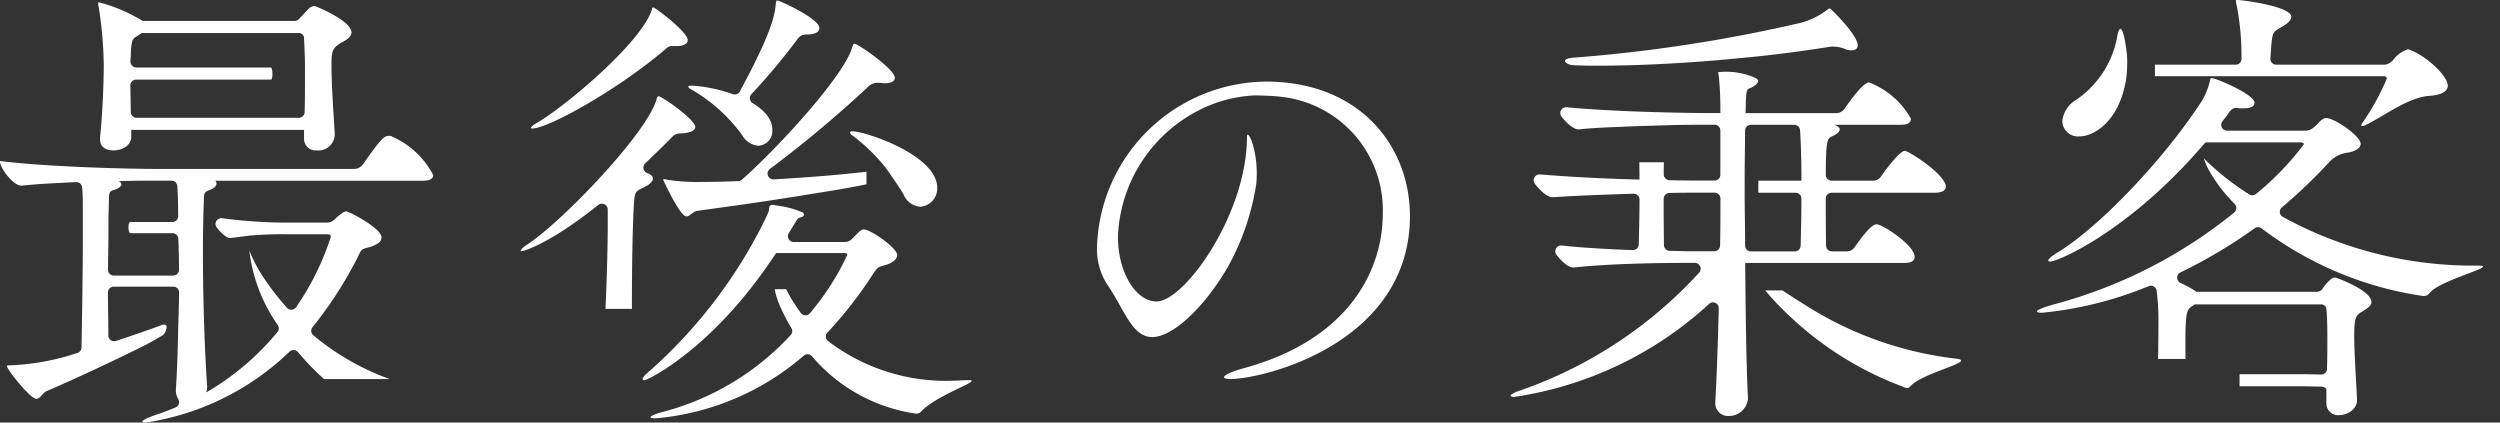 <svg xmlns="http://www.w3.org/2000/svg" width="142" height="24" viewBox="0 0 142 24"><rect x="0" y="0" width="142" height="24" fill="#333333" stroke="none"/><defs><clipPath id="a"><path data-name="長方形 4020" transform="translate(20 20)" fill="#fff" stroke="#707070" d="M0 0h142v24H0z"/></clipPath></defs><g transform="translate(-20 -20)" clip-path="url(#a)"><path data-name="パス 2" d="M42.256 27.745a.332.332 0 0 0-.159-.027c-.291 0-.476.185-1.48 1.613a.623.623 0 0 1-.476.264H28.987c-1.533.004-6.264-.106-8.987-.45v.026c0 .37.74 1.374 1.216 1.374h.026c.895-.1 1.989-.149 3.079-.2a.33.33 0 0 1 .344.3c.04.4.04.829.04 1.963v.9c0 1.93-.047 4.667-.075 6.23a.332.332 0 0 1-.243.312 13.711 13.711 0 0 1-3.779.7c-.158 0-.211 0-.211.053 0 .185 1.322 1.85 1.665 1.85.238 0 .344-.343.608-.449.823-.341 3.432-1.522 5.6-2.614.41-.206.6-.339.959-.533a.654.654 0 0 0 .222-.39.285.285 0 0 0 0-.162c-.06-.115-.23-.054-.23-.054-.823.3-1.673.6-2.632.914a.329.329 0 0 1-.434-.309c0-.789-.021-1.606-.024-2.44a.332.332 0 0 1 .331-.333h3.381a.329.329 0 0 1 .33.334c-.011.745-.05 1.992-.05 1.992-.027 1.163-.053 2.353-.132 3.463v.079a.929.929 0 0 0 .124.5.331.331 0 0 1-.136.487q-.53.226-1.1.415-.793.277-.793.4c0 .027.053.053.159.053a14.967 14.967 0 0 0 8.2-4.031.331.331 0 0 1 .484.027 14.876 14.876 0 0 0 1.478 1.53h3.731a14.286 14.286 0 0 1-4.347-2.494.329.329 0 0 1-.035-.46 22.493 22.493 0 0 0 2.567-3.981c.211-.449.211-.449.661-.555.5-.159.687-.344.687-.555 0-.529-1.85-1.48-2.009-1.48a.376.376 0 0 0-.159.053 3.706 3.706 0 0 0-.5.4.614.614 0 0 1-.4.185h-2.136a28.231 28.231 0 0 1-3.851-.25.331.331 0 0 0-.3.536c.241.3.553.587.743.587h.026q.357-.04.635-.079l.423-.053a20.272 20.272 0 0 1 2.141-.079h2.3c.159 0 .211.053.211.132a15.235 15.235 0 0 1-1.978 4.012.329.329 0 0 1-.521.029 15.484 15.484 0 0 1-1.573-2.1 10.239 10.239 0 0 1-.562-1.143 9.275 9.275 0 0 0 1.617 4.23.332.332 0 0 1-.019.393 14.966 14.966 0 0 1-4.048 3.431.841.841 0 0 0 .053-.37c-.159-2.3-.238-5.26-.238-7.665 0-1.136.026-2.167.053-2.907 0-.344.026-.449.317-.555.264-.08.4-.238.4-.37a.188.188 0 0 0-.079-.159h11.809c.449 0 .582-.159.582-.317a4.781 4.781 0 0 0-2.353-2.194m-12.412 7.9h-3.378a.331.331 0 0 1-.331-.333c.005-.708.025-1.41.025-2.072v-.634c0-.449.026-.872.026-1.3 0-.265.027-.449.211-.5.291-.079.5-.211.5-.343a.252.252 0 0 0-.159-.185c.872-.026 1.639-.026 2.141-.026h.863a.329.329 0 0 1 .329.3c.041.531.048 1.2.05 1.72a.33.33 0 0 1-.33.33H27.4c-.146 0-.132.634.015.634H29.8a.329.329 0 0 1 .33.317c.019.554.036 1.146.04 1.755a.331.331 0 0 1-.331.333m20.318-8.381c0-.053.106-.158.344-.291 1.639-.952 5.974-4.6 6.529-6.449.026-.079.026-.106.079-.106.106 0 1.956 1.4 1.956 1.85 0 .185-.185.344-.634.344h-.238c-.211 0-.264.053-.529.291-2.749 2.299-6.555 4.391-7.428 4.391-.053 0-.079 0-.079-.026m18.264.185c.714 0 4.811 1.348 4.811 3.2a1.034 1.034 0 0 1-.952 1.084 1.108 1.108 0 0 1-.952-.687c-.174-.324-.913-1.376-1-1.5l-.017-.023a10.468 10.468 0 0 0-1.894-1.839.214.214 0 0 1-.132-.159c0-.053.053-.079.132-.079m-9.33-2.537c0-.027.053-.053.211-.053a8.437 8.437 0 0 1 2.325.482.329.329 0 0 0 .4-.152c1.192-2.224 1.956-3.858 2.032-4.9.026-.211.026-.264.106-.264.132 0 2.379 1.031 2.379 1.559 0 .211-.211.37-.714.37-.317 0-.423.106-.608.37a37.213 37.213 0 0 1-2.542 3.023.33.33 0 0 0 .078.507c.791.479 1.116 1.009 1.116 1.518a.84.84 0 0 1-.793.9 1.166 1.166 0 0 1-.925-.608 9.286 9.286 0 0 0-2.934-2.617c-.079-.053-.132-.106-.132-.132m78.052 1.978a1.579 1.579 0 0 1 .687-1.163 5.514 5.514 0 0 0 2.458-3.806c.053-.185.106-.291.159-.291.153 0 .325.892.379 1.619a7.966 7.966 0 0 1-.035 1.065v.023c-.346 2.5-1.823 3.4-2.668 3.4a.889.889 0 0 1-.978-.846m23.894 8.246c0 .185-2.563.872-3.04 1.507a.406.406 0 0 1-.37.159 19.932 19.932 0 0 1-9.164-3.84.327.327 0 0 0-.391-.008 28.7 28.7 0 0 1-4.224 2.511.33.33 0 0 0 .007.594 6.709 6.709 0 0 1 .874.479l.026.026h6.848a.412.412 0 0 0 .344-.211 2.368 2.368 0 0 1 .5-.542.318.318 0 0 1 .291-.03c.413.154 1.961.769 1.961 1.365 0 .238-.264.37-.5.529-.37.211-.476.317-.476 1.374 0 .9.079 2.062.159 3.621.026.582-.581.9-1 .9a.666.666 0 0 1-.74-.687v-.785a.331.331 0 0 0-.274-.147l-.972-.02h-3.686v-.687h3.687l.952.02a.33.33 0 0 0 .33-.337c.017-.642.017-1.164.017-1.665 0-.582 0-1.11-.053-1.718a.286.286 0 0 0-.291-.264h-7.189c-.053.026-.106.079-.158.106-.265.185-.37.264-.37 1.956 0 .325 0 .675.005 1.035h-1.559c.021-.886.021-1.758.021-2.383a13.252 13.252 0 0 0-.1-1.486.33.33 0 0 0-.448-.266 21.31 21.31 0 0 1-6.061 1.513c-.185 0-.291-.027-.291-.079 0-.079.37-.238 1.057-.423a27.439 27.439 0 0 0 10.144-5.189.332.332 0 0 0 .033-.488 8.634 8.634 0 0 1-1.531-2.04 3.728 3.728 0 0 1-.226-.553 14.656 14.656 0 0 0 2.568 2.039.331.331 0 0 0 .407-.022 16.106 16.106 0 0 0 2.71-2.816c0-.053-.053-.106-.238-.106h-5.343l-.079.079-.37.423c-4.07 4.6-7.93 6.264-8.379 6.264-.079 0-.106 0-.106-.053 0-.079.133-.211.423-.4 2.3-1.348 6.026-5.181 8.3-8.67a4.254 4.254 0 0 0 .449-1.11c.026-.132.026-.185.106-.185.238 0 2.432.925 2.432 1.4 0 .185-.185.318-.608.318h-.211c-.079 0-.132-.027-.185-.027-.238 0-.344.106-.5.344-.1.14-.21.28-.317.419a.33.33 0 0 0 .261.532h4.444a.719.719 0 0 0 .449-.159c.264-.211.343-.37.555-.5a.283.283 0 0 1 .185-.053c.5 0 1.956 1.031 1.956 1.454 0 .212-.211.4-.687.5a1.7 1.7 0 0 0-1.084.529 29.092 29.092 0 0 1-2.7 2.583.328.328 0 0 0 .041.538 22.46 22.46 0 0 0 10.828 2.773h.317c.185 0 .238.027.238.053m-52.144-11.677c0-.08.132-.159.449-.185a86.013 86.013 0 0 0 12.925-1.979 4.246 4.246 0 0 0 1.48-.714c.106-.079.159-.106.185-.106.053 0 1.586 1.507 1.586 2.088 0 .211-.158.291-.344.291a1 1 0 0 1-.449-.106 2.061 2.061 0 0 0-.582-.106h-.132c-1.163.185-2.8.423-4.678.608l-1.692.159c-2.194.185-4.572.317-6.819.317-.476 0-.952 0-1.428-.026-.264 0-.5-.132-.5-.238m-8.808 8.785c0 7.232-8.279 9.278-10.229 9.278-.214 0-.333-.047-.333-.1 0-.119.381-.309 1.071-.5 6.256-1.689 7.946-5.829 7.946-8.778a6.471 6.471 0 0 0-5.773-6.652c-.371-.05-1.068-.076-1.469-.081h-.025a7.874 7.874 0 0 0-2.106.392 8.412 8.412 0 0 0-5.669 7.627c0 2.093 1.047 3.687 2.189 3.687 1.594 0 5.139-4.972 5.139-9.349 0-.548.7.791.529 2.662a14.074 14.074 0 0 1-1.629 4.751c-1.365 2.334-3.145 3.958-4.277 3.958-1.166 0-1.594-1.594-2.569-3a3.7 3.7 0 0 1-.571-2.165 9.694 9.694 0 0 1 9.589-9.346c5.4 0 8.183 3.735 8.183 7.613m-24.9 9.4c0 .159-2.088.9-2.855 1.718a.367.367 0 0 1-.264.132 9.492 9.492 0 0 1-5.943-3.262.331.331 0 0 0-.466-.034 14.823 14.823 0 0 1-8.419 3.56c-.185 0-.291-.027-.291-.053 0-.079.291-.211.819-.343a15.079 15.079 0 0 0 7.146-4.334.331.331 0 0 0 .041-.4 10.914 10.914 0 0 1-.664-1.282 4.727 4.727 0 0 1-.287-.924h.653c.053.1.105.206.165.314a9.26 9.26 0 0 0 .674 1.041.329.329 0 0 0 .52 0 14.788 14.788 0 0 0 2.114-3.3c0-.079-.053-.106-.185-.106h-3.855l-.159.238-.37.529c-3.357 4.814-6.792 6.457-6.951 6.457-.079 0-.106-.026-.106-.079s.106-.212.344-.4a27.991 27.991 0 0 0 6.594-8.614c.095-.207.156-.327.216-.48.07-.179-.051-.446.343-.376l.169.031a5.122 5.122 0 0 1 1.456.4c.054.068.1.235-.191.274-.119.043-.178.136-.32.385l-.308.5a.33.33 0 0 0 .28.505h2.89a.538.538 0 0 0 .4-.158c.5-.5.555-.555.687-.555.4 0 1.9 1.057 1.9 1.454 0 .211-.211.449-.714.581-.37.106-.4.106-.661.5A23.076 23.076 0 0 1 67 38.885a.328.328 0 0 0 .023.478 11.027 11.027 0 0 0 7.189 2.258c.238 0 .476-.027.74-.027h.079c.106 0 .159 0 .159.053m56.2-1.163c0 .238-2.247.793-2.855 1.427a.279.279 0 0 1-.238.132 19 19 0 0 1-6.707-4.147 14.4 14.4 0 0 1-1.322-1.4h.973c.445.294.9.582 1.348.863a20.222 20.222 0 0 0 8.537 3.014c.185.026.264.053.264.106m24.042-16.15H142.4v-.655h4.586a.33.33 0 0 0 .33-.33v-.145a14.879 14.879 0 0 0-.291-2.987.468.468 0 0 1-.025-.159c0-.026 0-.053.053-.053.37 0 3.093.37 3.093.951 0 .185-.185.37-.5.555-.555.317-.555.291-.634 1.057l-.054.756a.33.33 0 0 0 .329.354h6.2a.836.836 0 0 0 .4-.211 1.792 1.792 0 0 1 .872-.661.158.158 0 0 1 .106.027c.952.344 2.168 1.48 2.168 2.035 0 .291-.291.529-1.031.581-1.216.079-2.617 1.163-3.595 1.639a.6.6 0 0 1-.238.079.057.057 0 0 1-.053-.053.713.713 0 0 1 .106-.185 13.362 13.362 0 0 0 1.348-2.458.125.125 0 0 0-.132-.133m-27.241 10.6c.423 0 .555-.158.555-.343 0-.661-1.824-1.85-2.168-1.85-.264 0-.714.555-1.242 1.3a.537.537 0 0 1-.423.238h-.868a.328.328 0 0 1-.33-.32c-.016-.69-.017-1.685-.017-2.68a.33.33 0 0 1 .33-.33h5.855c.5 0 .634-.185.634-.343 0-.687-2.114-2.035-2.326-2.035-.265 0-.978.9-1.374 1.48a.543.543 0 0 1-.37.211h-2.418a.332.332 0 0 1-.33-.333c.006-1.88.068-2.052.343-2.177.291-.133.449-.265.449-.4 0-.106-.106-.185-.317-.264h3.806c.423 0 .555-.158.555-.343a4.6 4.6 0 0 0-2.379-2.062c-.317 0-1 .925-1.4 1.507a.588.588 0 0 1-.449.238h-5.163c.026-1.5.054-1.326.343-1.458.158-.079.37-.238.37-.37 0-.079-.053-.158-.529-.317a4.126 4.126 0 0 0-1.742-.183l.049.326v.023c.052.63.078 1.055.078 1.975h-.5c-1.373 0-5.545-.068-8.23-.331a.33.33 0 0 0-.294.531c.274.36.677.726.964.726h.027c.951-.106 2.167-.132 3.33-.185l1.745-.053c.952-.027 1.8-.027 2.326-.027h.3a.33.33 0 0 1 .33.33v2.511a.33.33 0 0 1-.33.33h-.357c-.61 0-1.366 0-2.213-.019a.333.333 0 0 1-.317-.337c0-.262 0-.486.009-.683h-1.396c.006.335.009.626.009.8v.183a99.817 99.817 0 0 1-5.649-.291.331.331 0 0 0-.291.531c.282.374.7.764 1 .764h.027c1.451-.1 3.04-.151 4.575-.2a.33.33 0 0 1 .34.332c0 .891-.023 1.758-.043 2.551a.328.328 0 0 1-.34.32c-1.348-.048-2.829-.13-4.031-.26a.33.33 0 0 0-.3.53c.274.357.673.719.958.719h.032c2.115-.238 5.233-.264 6.555-.264h.312a.332.332 0 0 1 .246.553 24.723 24.723 0 0 1-10.154 6.69c-.343.106-.555.238-.555.291s.08.079.212.079a20.836 20.836 0 0 0 11.05-5.274.329.329 0 0 1 .559.244c-.047 1.83-.1 3.632-.191 5.215v.079a.724.724 0 0 0 .767.819 1.075 1.075 0 0 0 1.084-1c-.106-2.088-.132-5.013-.159-7.682l.4-.01Zm-10.497-.985a.331.331 0 0 1-.331.325h-1.313c-.285 0-.715-.018-1.215-.025a.329.329 0 0 1-.327-.32 128.79 128.79 0 0 1-.017-2.637.331.331 0 0 1 .323-.331c.805-.018 1.564-.018 2.241-.018h.33a.329.329 0 0 1 .33.329c0 .843 0 1.75-.019 2.677m1.42 0c0-1.026-.026-2.046-.026-3v-.687c0-1.048.021-2.015.025-2.844a.329.329 0 0 1 .33-.328h2.462a.331.331 0 0 1 .33.308c.058.782.078 2.086.078 2.547v.317h-2.447v.687h2.115a.332.332 0 0 1 .331.333c0 .945-.023 1.852-.044 2.679a.328.328 0 0 1-.33.319h-2.494a.33.33 0 0 1-.33-.329M68.395 22.722c.053-.158.079-.238.132-.238.211 0 2.3 1.454 2.3 1.929 0 .185-.185.317-.581.317-.106 0-.211-.026-.317-.026h-.106a.779.779 0 0 0-.555.264 67.218 67.218 0 0 1-5.528 4.621.33.33 0 0 0 .212.6c1.693-.1 3.347-.217 5.263-.434v.712c-1.374.29-2.476.437-3.807.662l-1.533.238c-1.374.212-2.775.4-4.255.608-.264.026-.423.317-.634.317-.37 0-1.322-2.088-1.322-2.088a.026.026 0 0 1 .027-.026.517.517 0 0 1 .185.026 10.573 10.573 0 0 0 1.771.132c.231 0 1.008 0 2.285-.048a.333.333 0 0 0 .208-.081c2.1-1.86 5.761-5.867 6.256-7.483m-11.789 7.9c-.555.264-.555.264-.608 1.084-.079 1.454-.106 3.621-.106 5.736v.1h-1.5c.079-1.826.126-3.576.126-4.646v-1a.331.331 0 0 0-.539-.255c-2.725 2.182-4.227 2.625-4.351 2.625-.027 0-.053 0-.053-.027 0-.053.106-.185.4-.37 2.062-1.375 6.819-6.37 7.321-8.247.026-.106.053-.158.106-.158.185 0 2.088 1.322 2.088 1.744 0 .185-.238.343-.819.37-.344 0-.4.106-.714.423-.437.438-.875.86-1.312 1.279a.33.33 0 0 0 .11.546c.179.069.33.17.33.316s-.185.343-.476.476m-30.716-7.049c0 1.058-.053 2.672-.212 4.259v.079c0 .45.344.635.741.635.609 0 1.032-.344 1.032-.767v-.4h9.814v.476a.658.658 0 0 0 .714.688.93.93 0 0 0 1.032-.9c-.053-1.005-.185-2.7-.185-3.836v-.261c0-.662.106-.847.5-1.085.291-.159.635-.344.635-.609 0-.688-2.063-1.508-2.09-1.508a.482.482 0 0 0-.291.106c-.159.132-.37.4-.556.582a.388.388 0 0 1-.344.159H28.09l-.027-.026a9.291 9.291 0 0 0-2.433-1.031c-.053 0-.053.026-.053.053a.513.513 0 0 0 .023.185 21.962 21.962 0 0 1 .291 3.2m9.484.264h-7.633a.333.333 0 0 1-.331-.347c.008-.168.017-.317.017-.446.053-.82.079-.82.423-1.032a1.129 1.129 0 0 0 .185-.132h8.941a.286.286 0 0 1 .291.291c.027.5.053 1.058.053 1.666v.688c0 .588 0 1.215-.017 1.847a.331.331 0 0 1-.332.322h-9.215a.331.331 0 0 1-.33-.329c0-.514-.018-1.031-.023-1.508a.33.33 0 0 1 .331-.332h7.652c.124 0 .111-.688-.008-.688" fill="#fff"/></g></svg>